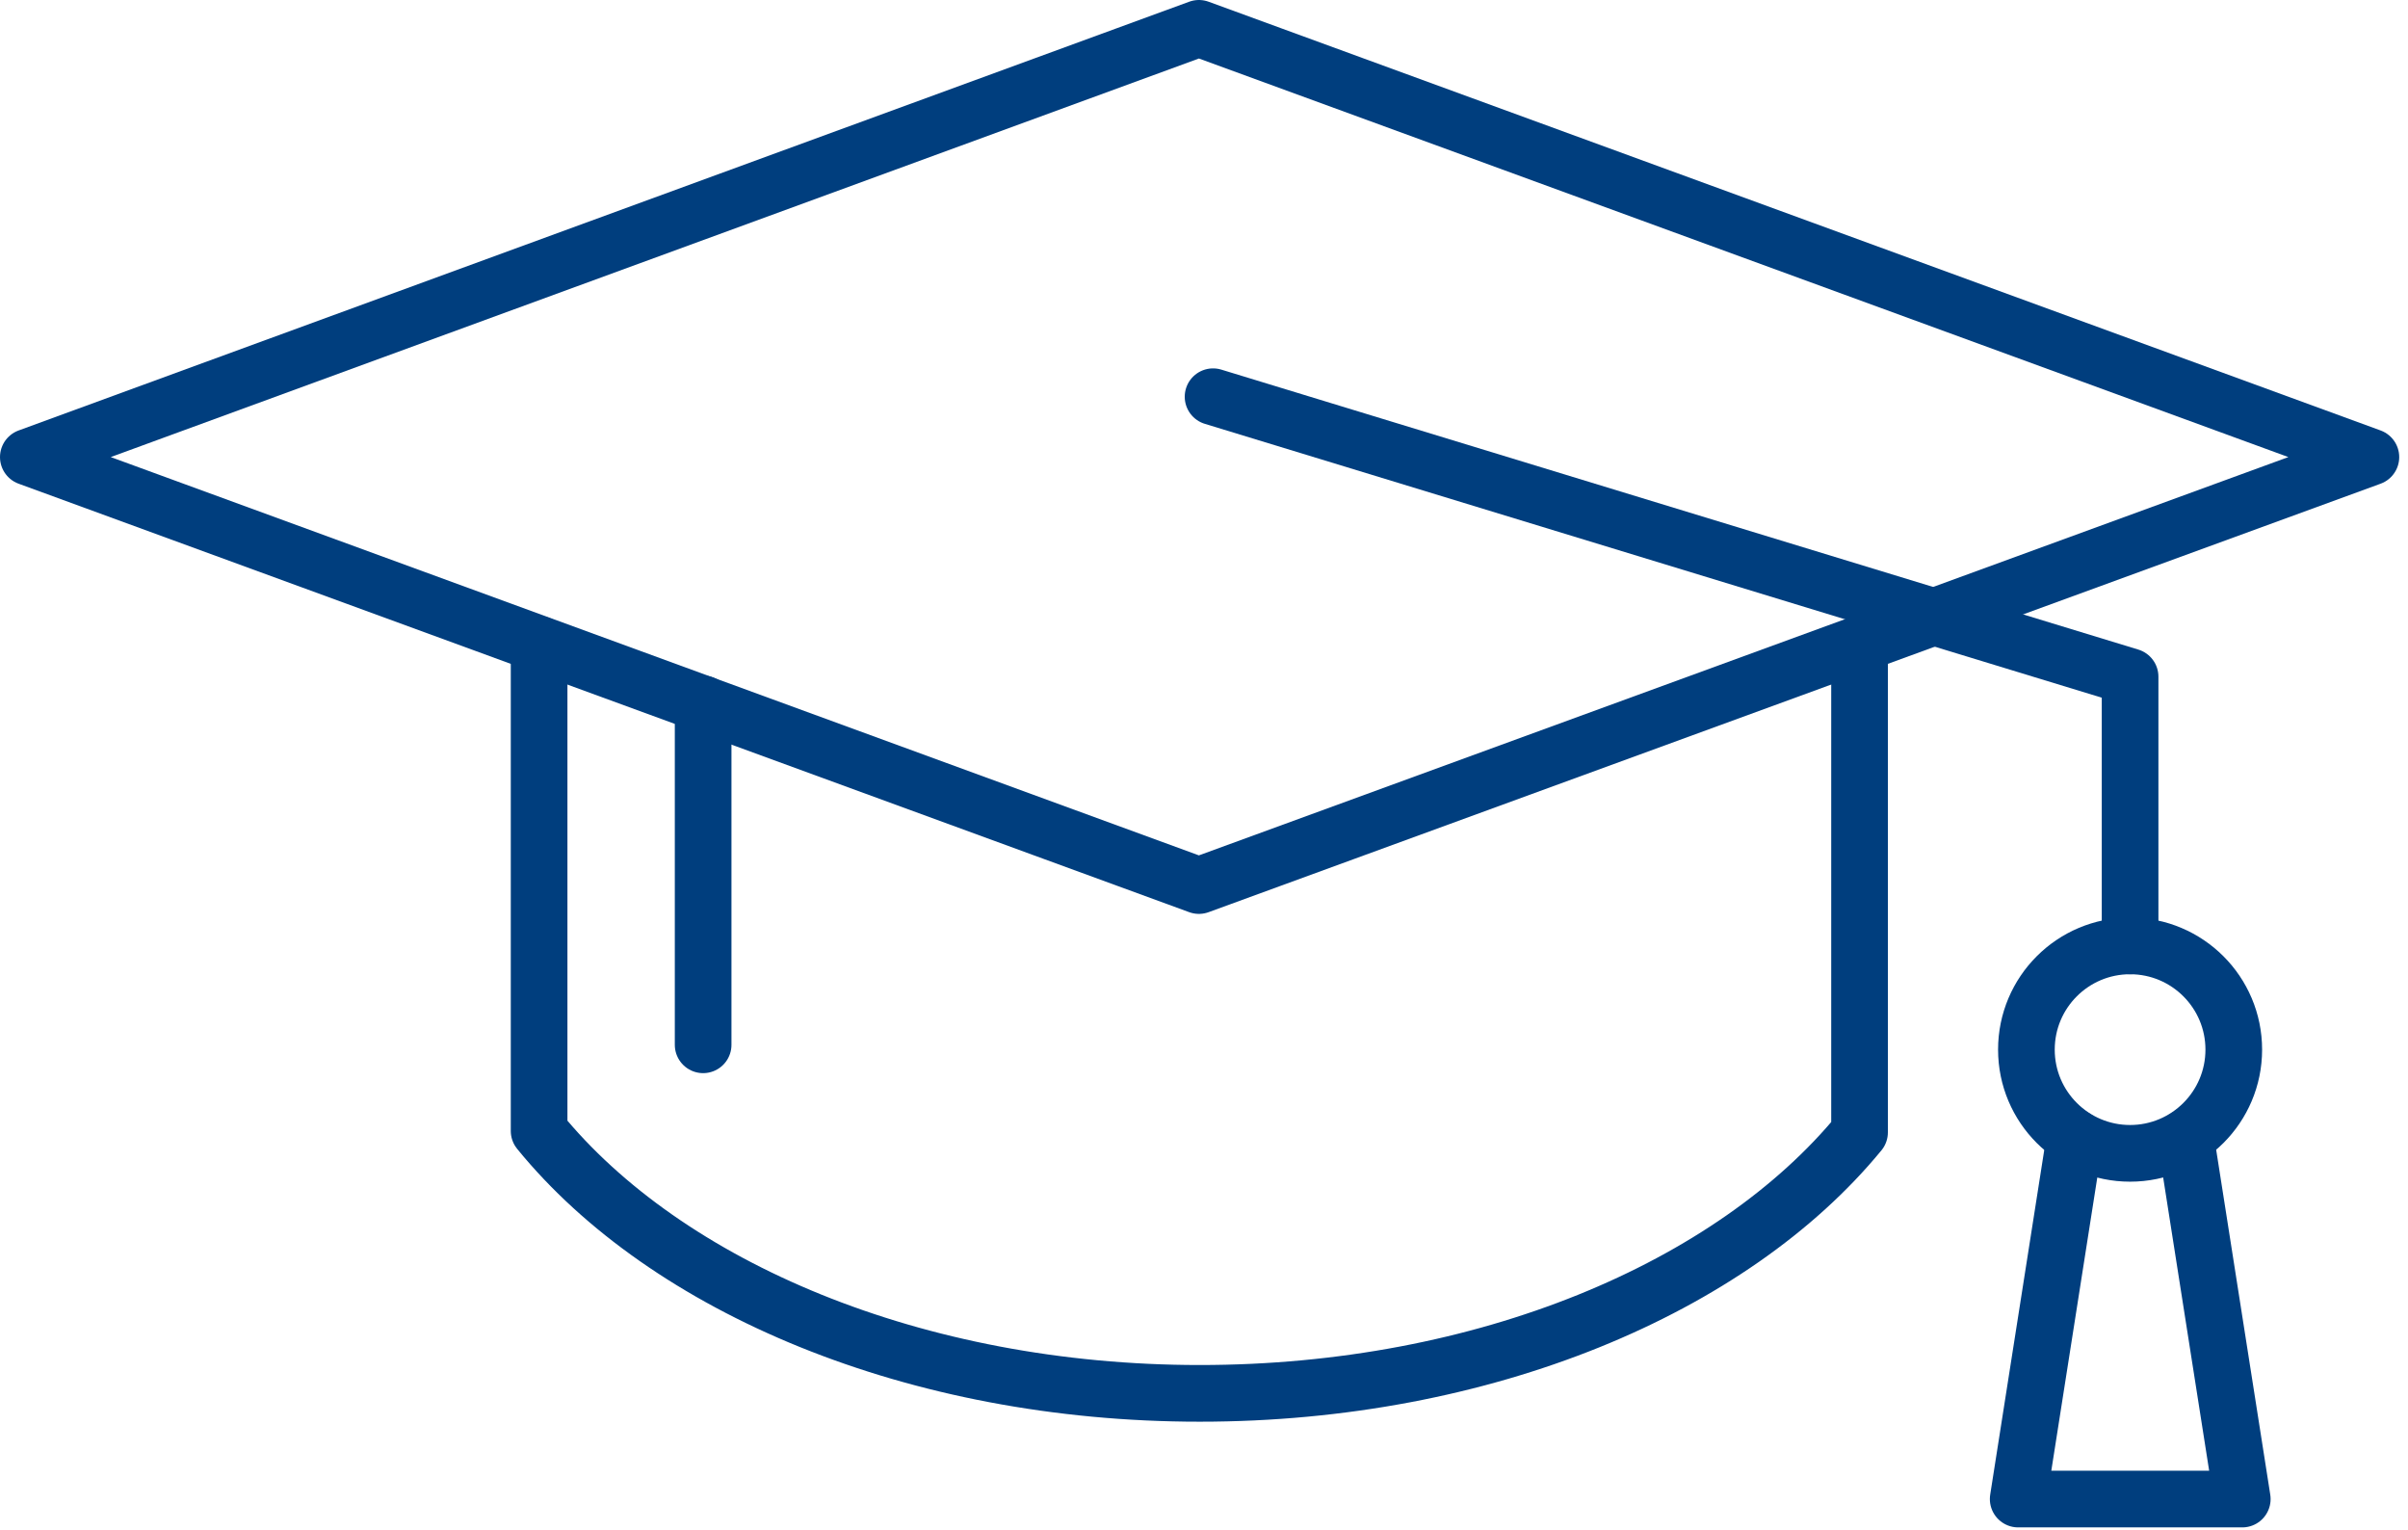 <?xml version="1.0" encoding="UTF-8"?>
<svg width="85px" height="54px" viewBox="0 0 85 54" version="1.1" xmlns="http://www.w3.org/2000/svg" xmlns:xlink="http://www.w3.org/1999/xlink">
    <!-- Generator: Sketch 53.2 (72643) - https://sketchapp.com -->
    <title>Students</title>
    <desc>Created with Sketch.</desc>
    <g id="Desktop" stroke="none" stroke-width="1" fill="none" fill-rule="evenodd" stroke-linecap="round" stroke-linejoin="round">
        <g id="Desktop---03.6---PMA---CP---Working-with-us---Testimonials" transform="translate(-854, -2006)" stroke="#003E7E" stroke-width="2">
            <g id="icon_sections" transform="translate(206, 1970)">
                <g id="Students" transform="translate(628, 0)">
                    <g transform="translate(21, 37)">
                        <path d="M64.64,21.74 L64.64,38.96 C60.14,44.44 51.4,48.17 41.35,48.17 C31.3,48.17 22.52,44.42 18.03,38.91 L18.03,21.74" id="Path"></path>
                        <path d="M23.82,35.87 L23.82,23.84" id="Path"></path>
                        <polyline id="Path" points="41.82 13 74.19 22.88 74.19 32.38"></polyline>
                        <circle id="Oval" cx="74.19" cy="36.04" r="3.66"></circle>
                        <polyline id="Path" points="72.24 39.15 70.24 51.9 78.15 51.9 76.15 39.15"></polyline>
                        <polygon id="Path" points="41.32 0 0 15.13 41.32 30.25 82.69 15.13"></polygon>
                    </g>
                </g>
            </g>
        </g>
    </g>
</svg>